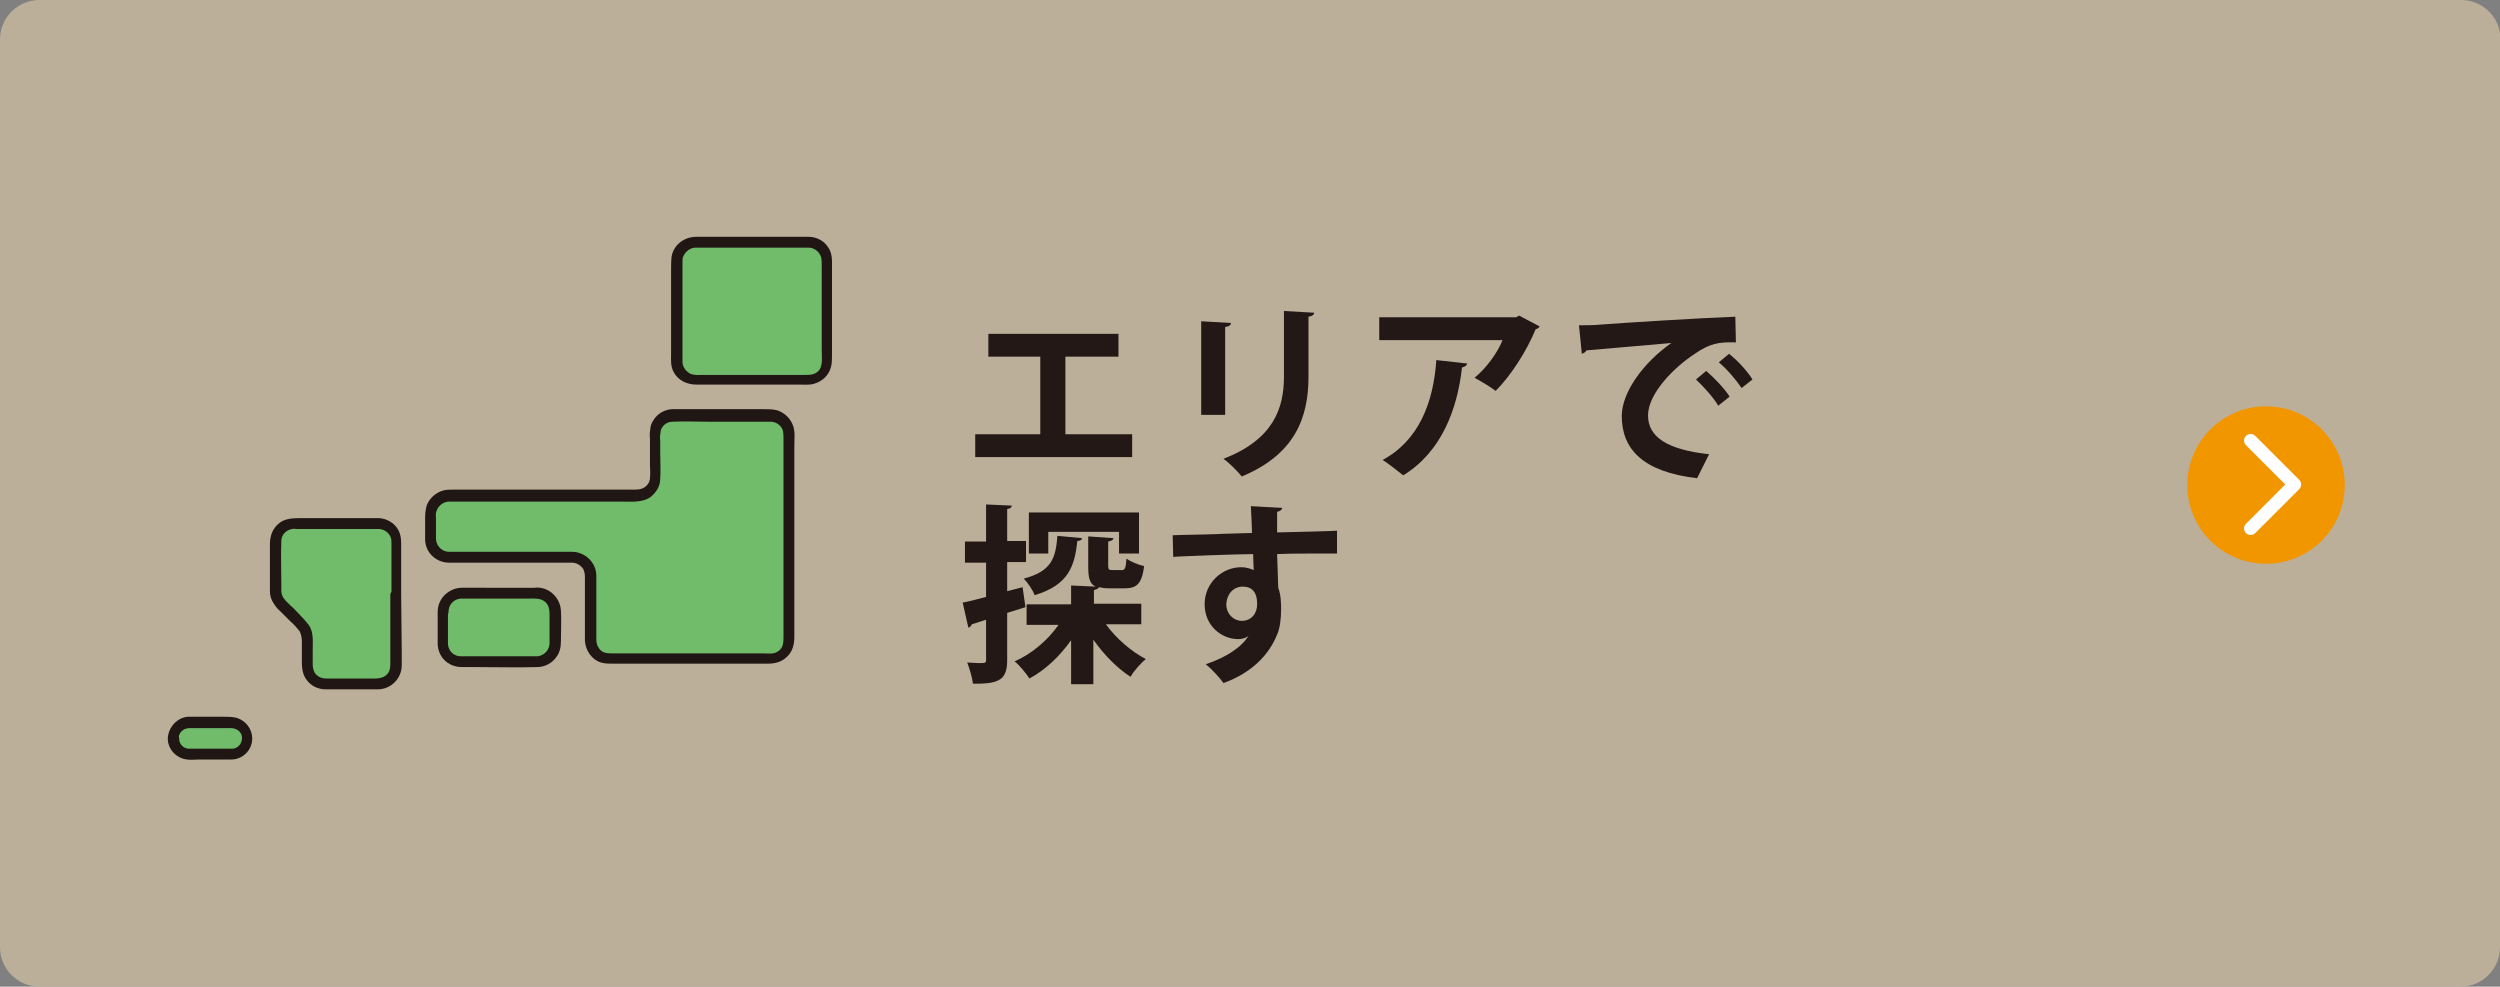 <?xml version="1.0" encoding="utf-8"?>
<!-- Generator: Adobe Illustrator 27.4.1, SVG Export Plug-In . SVG Version: 6.00 Build 0)  -->
<svg version="1.1" xmlns="http://www.w3.org/2000/svg" xmlns:xlink="http://www.w3.org/1999/xlink" x="0px" y="0px"
	 viewBox="0 0 438.1 172.9" style="enable-background:new 0 0 438.1 172.9;" xml:space="preserve">
<rect x="0" y="0" width="438.1" height="172.9" fill="#808080" stroke="none"/>
<style type="text/css">
	.st0{opacity:0.58;}
	.st1{fill:#E6D0AA;}
	.st2{fill:#231815;}
	.st3{fill:#F29600;}
	.st4{fill:none;stroke:#FFFFFF;stroke-width:2.304;stroke-linecap:round;stroke-linejoin:round;stroke-miterlimit:10;}
	.st5{fill:#71BC6B;}
	.st6{fill:#201614;}
</style>
<g id="レイヤー_1">
</g>
<g id="レイヤー_3">
	<g class="st0">
		<path class="st1" d="M438.1,166c0,3.8-3.1,6.9-6.9,6.9H6.9c-3.8,0-6.9-3.1-6.9-6.9V6.9C0,3.1,3.1,0,6.9,0h424.4
			c3.8,0,6.9,3.1,6.9,6.9V166z"/>
	</g>
	<g>
		<g>
			<path class="st2" d="M173.3,58.5H196v4h-9.3v13.6h11.7v4h-27.5v-4h11.4V62.5h-9.1V58.5z"/>
			<path class="st2" d="M210.5,72.7V56.3l5.2,0.3c0,0.4-0.3,0.6-1,0.7v15.4H210.5z M230.3,54.8c0,0.3-0.3,0.6-1,0.7V66
				c0,7.1-2.3,13.6-11.7,17.5c-0.6-0.8-2.2-2.4-3.2-3.1c8.8-3.4,10.6-8.9,10.6-14.4V54.5L230.3,54.8z"/>
			<path class="st2" d="M269.8,57.2c-0.1,0.2-0.3,0.4-0.7,0.5c-1.5,3.7-4.3,8.1-7,10.8c-0.9-0.7-2.6-1.7-3.7-2.3
				c2.1-1.7,4.1-4.5,4.9-6.6h-21.6v-4h24l0.5-0.3L269.8,57.2z M257.1,63.7c0,0.3-0.4,0.6-0.9,0.7c-0.8,7.3-3.6,14.8-10.3,18.9
				c-0.9-0.7-2.5-2-3.6-2.7c6.3-3.4,8.9-10,9.4-17.5L257.1,63.7z"/>
			<path class="st2" d="M276.7,57c1,0,2.6,0,3.5-0.1c3.8-0.3,18.2-1.2,23.9-1.4l0.1,4.5c-3-0.1-4.6,0.2-7.2,2
				c-3.7,2.4-8.2,7-8.2,10.8c0,3.8,3.4,6,10.7,6.8l-2.1,4.2c-9.5-1.1-13.2-5.1-13.2-10.9c0-4.1,3.7-9.3,8.7-12.8
				c-4.1,0.4-11.8,1-14.9,1.3c-0.1,0.3-0.5,0.5-0.8,0.6L276.7,57z M299,65c1.4,1.2,3.2,3.1,4.1,4.5l-2,1.6c-0.7-1.3-2.7-3.5-3.9-4.6
				L299,65z M303,62c1.5,1.2,3.2,3,4.1,4.5l-1.9,1.5c-0.8-1.2-2.6-3.4-4-4.5L303,62z"/>
			<path class="st2" d="M179.7,106.4l-3.2,1v8.2c0,3.4-1.2,4.3-6,4.2c-0.1-1-0.6-2.6-1-3.7c0.7,0,1.4,0.1,1.9,0.1
				c1.3,0,1.4,0,1.4-0.6v-7l-2.5,0.8c-0.1,0.3-0.3,0.5-0.6,0.6l-1-4.4c1.1-0.2,2.6-0.6,4.1-1v-6h-3.7v-3.7h3.7v-6.5l4.5,0.2
				c0,0.3-0.2,0.5-0.8,0.6v5.6h3.3v3.7h-3.3v5.1l2.7-0.7L179.7,106.4z M199.9,109.4h-6.1c1.8,2.5,4.5,4.8,7,6.1
				c-0.9,0.7-2.1,2.1-2.7,3.1c-2.3-1.5-4.6-3.8-6.5-6.5v7.8h-3.9v-7.7c-2,2.8-4.5,5.2-7.3,6.7c-0.6-0.9-1.7-2.3-2.6-3
				c3-1.3,5.8-3.7,7.7-6.4h-5.6v-3.6h7.8v-3.3l4.3,0.2c-1.1-0.5-1.3-1.6-1.3-3.6v-5.2l4.4,0.3c0,0.3-0.3,0.5-0.9,0.6V99
				c0,0.8,0.1,0.9,0.7,0.9h1.7c0.5,0,0.7-0.3,0.8-2c0.7,0.5,2.1,1.1,3.1,1.3c-0.4,3.1-1.3,3.9-3.4,3.9h-2.7c-0.8,0-1.4-0.1-1.8-0.2
				c-0.1,0.2-0.4,0.4-0.9,0.5v2.4h8.3V109.4z M189.6,94.3c0,0.3-0.3,0.5-0.8,0.5c-0.5,4.4-1.5,7.7-7.5,9.5c-0.3-0.9-1.2-2.2-1.9-2.9
				c4.9-1.3,5.6-3.6,5.9-7.5L189.6,94.3z M183.7,93.2v3.8h-3.4v-7.2h19.3V97h-3.5v-3.8H183.7z"/>
			<path class="st2" d="M205.5,93.8c2.1-0.1,5-0.1,7.6-0.2c1.6-0.1,3.9-0.1,6.3-0.2c0-0.5-0.1-3.2-0.2-4.7l5.5,0.3
				c0,0.3-0.4,0.6-0.9,0.7c0,0.8,0,2.2,0,3.6c4.4-0.1,8.7-0.2,10.5-0.3V97c-1,0-2.2,0-3.7,0c-2,0-4.4,0-6.8,0.1l0.2,5.9
				c0.5,1.3,0.5,2.9,0.5,3.8c0,1.6-0.2,3.3-0.7,4.4c-1.4,3.5-4.4,6.7-9.4,8.5c-0.7-1-2.1-2.5-3.1-3.3c3.6-1.2,6.3-3,7.5-5h0
				c-0.4,0.4-1.2,0.6-1.8,0.6c-3,0-5.9-2.4-5.9-6.1c0-3.8,3.1-6.5,6.4-6.5c0.8,0,1.5,0.2,2.2,0.5c0-0.3-0.1-2.2-0.1-2.8
				c-2.5,0-13.5,0.4-14,0.5L205.5,93.8z M220.3,105.9c0-0.7,0-3.1-2.5-3.1c-1.6,0-2.8,1.2-2.9,3.1c0,1.7,1.3,2.9,2.7,2.9
				C219.3,108.8,220.3,107.5,220.3,105.9z"/>
		</g>
	</g>
	<g>
		<g>
			<circle class="st3" cx="397.1" cy="85" r="13.8"/>
		</g>
		<polyline class="st4" points="394.4,77.2 402.1,84.9 394.4,92.6 		"/>
	</g>
	<g>
		<path class="st5" d="M69.3,104.3v-9.4c0-1.8-1.4-3.2-3.2-3.2H51.5c-1.8,0-3.2,1.4-3.2,3.2v8.7c0,0.9,0.4,1.7,1,2.4
			c1.3,1.2,2.5,2.4,3.7,3.7c0.6,0.6,0.9,1.4,0.9,2.2c0,1.6,0,3.3,0,4.9c0,1.8,1.4,3.2,3.2,3.2h9.1c1.8,0,3.2-1.4,3.2-3.2V104.3z"/>
		<path class="st5" d="M77.6,107.2v5.5c0,1.8,1.4,3.2,3.2,3.2c0,0,0,0,0,0h13.3c1.8,0,3.2-1.4,3.2-3.2v0v-5.5c0-1.8-1.4-3.2-3.2-3.2
			h0H80.8C79.1,104,77.6,105.5,77.6,107.2z"/>
		<path class="st5" d="M33.1,126.7h7.4c1.5,0,2.8,1.2,2.8,2.8v0c0,1.5-1.2,2.8-2.8,2.8h-7.4c-1.5,0-2.8-1.2-2.8-2.8v0
			C30.4,127.9,31.6,126.7,33.1,126.7z"/>
		<path class="st5" d="M75.5,94.5v-4.4c0-1.8,1.4-3.2,3.2-3.2h33c1.8,0,3.2-1.4,3.2-3.2c0-2.8,0-4.8,0-7.7c0-1.8,1.4-3.2,3.2-3.2h17
			c1.8,0,3.2,1.4,3.2,3.2c0,0,0,0,0,0v36.2c0,1.8-1.4,3.2-3.2,3.2c0,0,0,0,0,0c-7.1,0-21.9,0-28.3,0c-1.8,0-3.2-1.4-3.2-3.2
			c0,0,0,0,0,0v-11.3c0-1.8-1.4-3.2-3.2-3.2h0H78.7C76.9,97.6,75.5,96.2,75.5,94.5z"/>
		<path class="st5" d="M141.7,42.4h-19.9c-1.8,0-3.2,1.4-3.2,3.2l0,0v17.7c0,1.8,1.4,3.2,3.2,3.2h0h19.9c1.8,0,3.2-1.4,3.2-3.2
			c0-5.7,0-13.4,0-17.7C144.9,43.9,143.5,42.4,141.7,42.4C141.7,42.4,141.7,42.4,141.7,42.4z"/>
		<path class="st6" d="M70.3,104.3v-7.9c0-1.3,0.1-2.6-0.6-3.7c-0.7-1.1-1.9-1.8-3.2-1.9c-0.3,0-0.5,0-0.8,0h-13
			c-1.1,0-2.1,0-3.2,0.5c-1.1,0.6-1.9,1.7-2.1,3c-0.1,0.4-0.1,0.9-0.1,1.3v4.6c0,1.1,0,2.2,0,3.3c0,0.6,0.1,1.2,0.4,1.8
			c0.4,0.7,0.8,1.3,1.4,1.8c0.6,0.6,1.2,1.2,1.8,1.8c0.6,0.5,1.1,1.1,1.6,1.7c0.3,0.6,0.4,1.2,0.4,1.8c0,0.9,0,1.8,0,2.6
			c0,1.4-0.1,2.9,0.8,4.1c0.8,1.1,2,1.7,3.4,1.7c0.3,0,0.6,0,0.9,0c2.7,0,5.4,0,8.2,0c2.3,0,4.2-1.9,4.2-4.2c0-0.9,0-1.7,0-2.6
			L70.3,104.3c0-1.2-1.9-1.2-1.9,0v11.2c0,0.9,0.1,1.9-0.5,2.6c-0.8,0.9-2,0.8-3,0.8h-4.7c-1,0-2,0-3.1,0c-0.8,0-1.6-0.4-2-1.1
			c-0.2-0.4-0.3-0.9-0.3-1.4v-2.5c0-1.5,0.2-3.1-0.7-4.4c-0.5-0.6-1-1.2-1.5-1.7c-0.6-0.6-1.1-1.2-1.7-1.7c-0.8-0.8-1.6-1.4-1.6-2.6
			c0-0.4,0-0.8,0-1.1c0-2.5-0.1-5,0-7.6c0-0.9,0.6-1.7,1.5-2c0.3-0.1,0.7-0.2,1.1-0.1h12.4c0.7,0,1.3,0,2,0c0.9,0,1.7,0.5,2.1,1.3
			c0.2,0.4,0.2,0.8,0.2,1.3v9.1C68.4,105.5,70.3,105.5,70.3,104.3z"/>
		<path class="st6" d="M76.7,107.2v3.1c0,0.9,0,1.8,0,2.7c0.1,1.7,1.2,3.2,2.9,3.7c0.6,0.2,1.2,0.2,1.8,0.2h2.2c3.5,0,7,0.1,10.5,0
			c1.4,0,2.7-0.7,3.5-1.9c0.6-0.9,0.7-1.8,0.7-2.9c0-1.7,0.1-3.4,0-5.1c-0.1-1.7-1.2-3.2-2.8-3.8c-0.6-0.2-1.2-0.3-1.9-0.2H82.2
			c-0.4,0-0.9,0-1.4,0C78.6,103.1,76.7,104.9,76.7,107.2C76.7,107.2,76.7,107.2,76.7,107.2c0,1.2,1.9,1.2,1.9,0
			c0-1.2,0.9-2.2,2.1-2.3c0.3,0,0.7,0,1,0h10.8c1.2,0,2.6-0.2,3.4,1c0.4,0.6,0.4,1.3,0.4,2v2.9c0,0.6,0,1.3,0,1.9
			c0,1.1-0.8,2.1-2,2.3c-0.3,0-0.7,0-1,0h-8.2c-1.4,0-2.8,0-4.2,0c-1.2,0.1-2.3-0.8-2.4-2.1c0-0.1,0-0.2,0-0.3c0-0.8,0-1.7,0-2.5
			v-2.9C78.6,106,76.7,106,76.7,107.2z"/>
		<path class="st6" d="M29.4,129.4c0,1.9,1.5,3.5,3.4,3.7c0.7,0.1,1.3,0,2,0c1.9,0,3.8,0,5.7,0c2,0,3.7-1.6,3.7-3.7
			c0-1.6-1.1-3.1-2.7-3.6c-0.8-0.2-1.6-0.2-2.4-0.2h-3.5c-0.9,0-1.8,0-2.6,0C31.1,125.7,29.5,127.4,29.4,129.4c0,1.2,1.9,1.2,1.9,0
			c0-1,0.8-1.8,1.9-1.8c0,0,0,0,0,0c0.7,0,1.3,0,2,0c1.8,0,3.5,0,5.3,0c0.9,0,1.8,0.6,1.9,1.5c0.1,1-0.5,1.9-1.5,2.1
			c-0.1,0-0.2,0-0.3,0c-1.6,0-3.2,0-4.8,0c-0.8,0-1.7,0-2.5,0c-1,0.1-1.9-0.7-1.9-1.7c0,0,0-0.1,0-0.1
			C31.3,128.2,29.4,128.2,29.4,129.4z"/>
		<path class="st6" d="M76.4,94.5v-3.8c-0.1-0.6,0-1.1,0.3-1.6c0.4-0.7,1.2-1.2,2-1.2c1.3,0,2.6,0,3.8,0h26.6c1.6,0,3.5,0.2,4.9-0.8
			c1-0.8,1.7-1.9,1.7-3.2c0.1-1.5,0-2.9,0-4.4v-2.2c-0.1-0.6,0-1.3,0.1-1.9c0.3-0.9,1.1-1.5,2.1-1.5c2-0.1,4,0,6,0h9.3
			c0.6,0,1.2,0,1.8,0c0.9,0,1.7,0.5,2.1,1.3c0.2,0.5,0.2,1.1,0.2,1.6v34.7c0,1,0,2-0.9,2.6c-0.8,0.6-1.7,0.4-2.6,0.4h-26.6
			c-0.9,0-1.8-0.1-2.3-1c-0.3-0.4-0.4-1-0.4-1.5c0-2.8,0-5.6,0-8.3c0-0.9,0-1.8,0-2.8c0-2.3-1.9-4.1-4.1-4.2c-1.8,0-3.5,0-5.3,0
			h-9.8c-2.1,0-4.3,0-6.4,0C77.6,96.8,76.5,95.8,76.4,94.5C76.4,94.5,76.4,94.5,76.4,94.5c0-1.2-1.9-1.2-1.9,0
			c0,2.3,1.9,4.1,4.2,4.1c0.6,0,1.3,0,1.9,0h17.9c0.6,0,1.2,0,1.7,0c0.8,0,1.5,0.4,2,1.1c0.2,0.4,0.3,0.9,0.3,1.4v8.6
			c0,0.9,0,1.7,0,2.6c0.1,1.3,0.7,2.5,1.8,3.3c1,0.7,2,0.7,3.2,0.7h27.1c1.2,0,2.4-0.3,3.3-1.2c1-0.9,1.3-2.2,1.3-3.5V78.1
			c0-1.2,0.2-2.5-0.3-3.7c-0.5-1.2-1.5-2.1-2.7-2.5c-0.8-0.2-1.7-0.2-2.5-0.2H120c-0.7,0-1.3,0-2,0c-1.2,0-2.3,0.5-3.1,1.4
			c-0.4,0.5-0.8,1.1-0.9,1.7c-0.1,0.7-0.2,1.4-0.1,2.1v4.5c0,0.8,0.1,1.6,0,2.4c0,0.4-0.2,0.9-0.5,1.2c-0.6,0.7-1.4,0.8-2.2,0.8
			H79.4c-0.6,0-1.3,0-1.9,0.2c-1.2,0.4-2.2,1.3-2.7,2.5c-0.2,0.7-0.3,1.4-0.3,2.1v3.8C74.5,95.7,76.4,95.7,76.4,94.5z"/>
		<path class="st6" d="M141.7,41.5h-16.9c-0.9,0-1.9,0-2.8,0c-2,0-3.9,1.3-4.3,3.4c-0.1,0.8-0.1,1.7-0.1,2.5V62
			c0,1.1-0.1,2.1,0.4,3.1c0.8,1.6,2.4,2.3,4.1,2.3h18.1c0.8,0,1.8,0.1,2.6-0.2c1.3-0.4,2.4-1.4,2.8-2.8c0.2-0.7,0.2-1.4,0.2-2.1V47
			c0-1.3,0.1-2.6-0.7-3.7C144.4,42.2,143.1,41.5,141.7,41.5c-1.2,0-1.2,1.9,0,1.9c1,0,1.9,0.7,2.2,1.7c0.1,0.5,0.1,1,0.1,1.6v14.7
			c0,1.1,0.2,2.5-0.4,3.4c-0.7,0.9-1.6,0.9-2.6,0.9h-17.8c-0.7,0-1.5,0.1-2.2-0.2c-0.8-0.4-1.4-1.2-1.4-2.1c0-0.2,0-0.4,0-0.6V45.9
			c0-0.4,0-0.8,0.2-1.1c0.4-0.8,1.2-1.4,2.1-1.4c0.6,0,1.2,0,1.8,0h18.1C142.9,43.4,142.9,41.5,141.7,41.5z"/>
	</g>
</g>
</svg>
